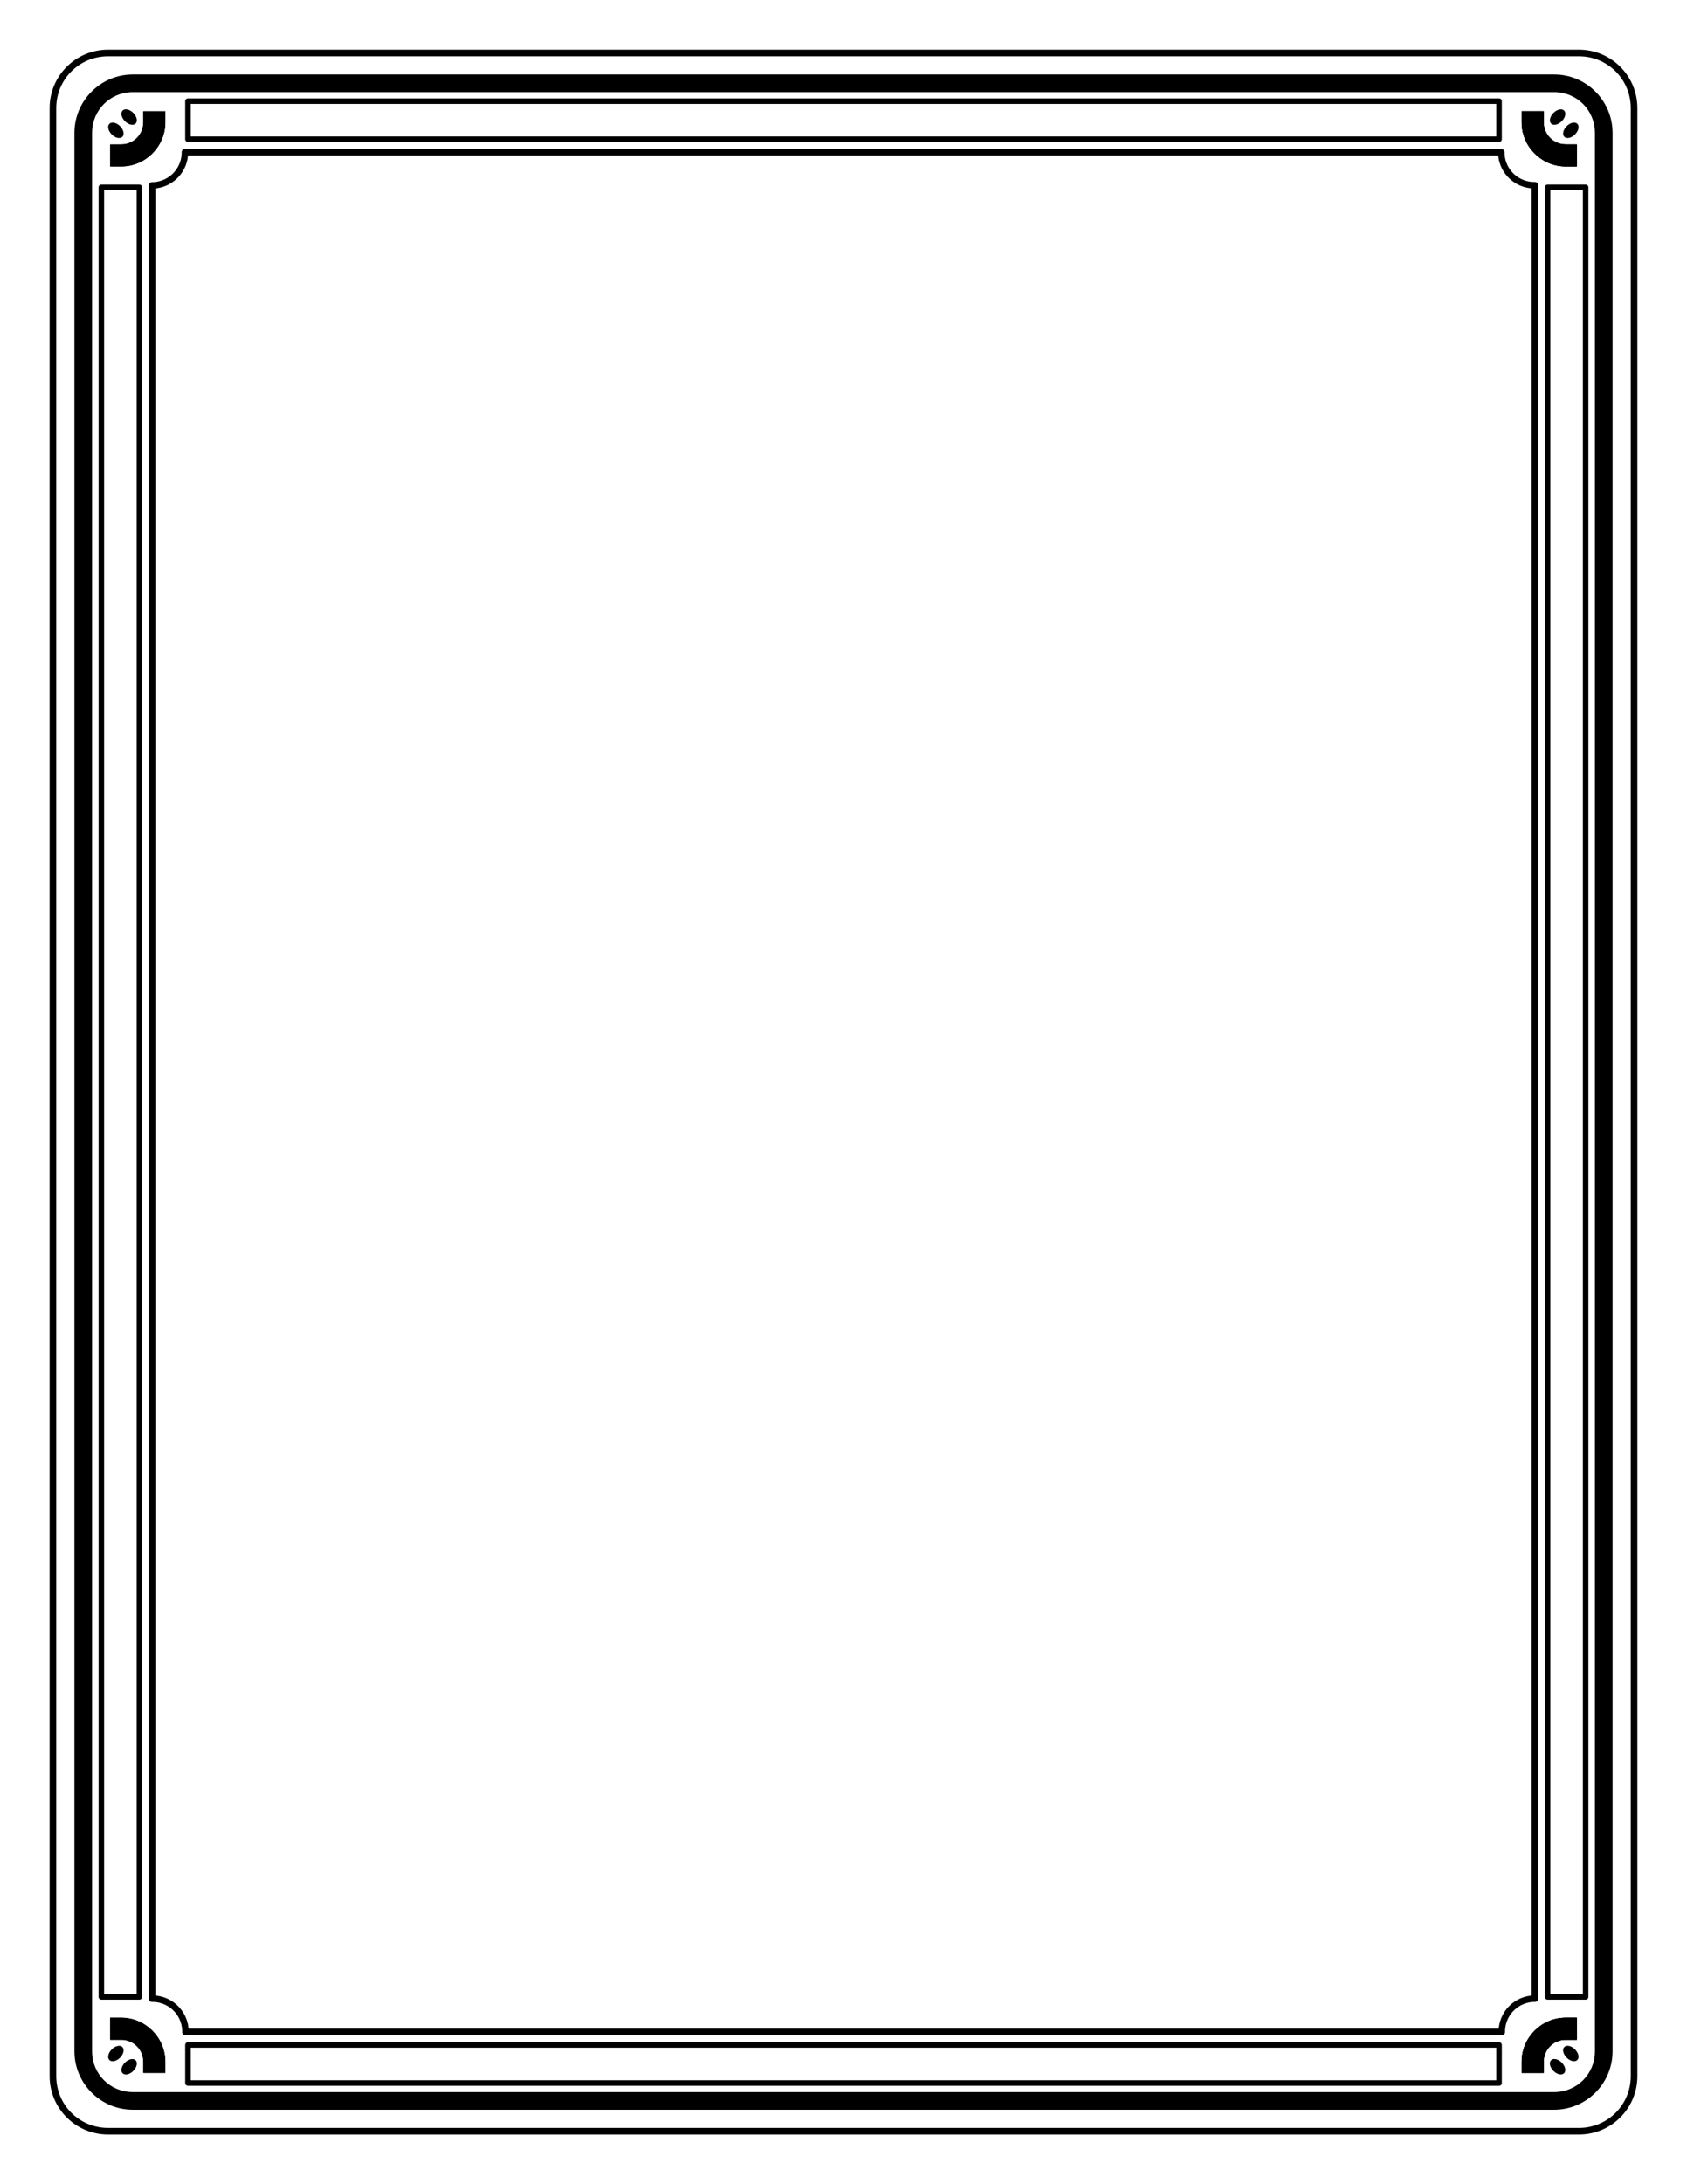 <?xml version="1.0" encoding="UTF-8"?>
<svg width="8.5in" height="11in" version="1.1" viewBox="0 0 765 990" xmlns="http://www.w3.org/2000/svg">
<g transform="translate(0 -62.362)">
<g fill-rule="evenodd">
<path d="m49 84.861c-14.655 0-26.5 11.845-26.5 26.5v892c0 14.655 11.845 26.5 26.5 26.5h667c14.655 0 26.5-11.845 26.5-26.5v-892c0-14.655-11.845-26.5-26.5-26.5h-667zm0 3h667c13.045 0 23.5 10.455 23.5 23.5v892c0 13.045-10.455 23.5-23.5 23.5h-667c-13.045 0-23.5-10.455-23.5-23.5v-892c0-13.045 10.455-23.5 23.5-23.5z" color="#000000" color-rendering="auto" image-rendering="auto" shape-rendering="auto" solid-color="#000000" style="block-progression:tb;isolation:auto;mix-blend-mode:normal;text-decoration-color:#000000;text-decoration-line:none;text-decoration-style:solid;text-indent:0;text-transform:none;white-space:normal"/>
<path d="m60.25 96.111c-14.612 0-26.5 11.888-26.5 26.5v869.5c0 14.612 11.888 26.5 26.5 26.5h644.5c14.612 0 26.5-11.888 26.5-26.5v-869.5c0-14.612-11.888-26.5-26.5-26.5h-644.5zm0 8h644.5c10.318 0 18.5 8.182 18.5 18.5v869.5c0 10.318-8.182 18.5-18.5 18.5h-644.5c-10.318 0-18.5-8.182-18.5-18.5v-869.5c0-10.318 8.182-18.5 18.5-18.5z" color="#000000" color-rendering="auto" image-rendering="auto" shape-rendering="auto" solid-color="#000000" style="block-progression:tb;isolation:auto;mix-blend-mode:normal;text-decoration-color:#000000;text-decoration-line:none;text-decoration-style:solid;text-indent:0;text-transform:none;white-space:normal"/>
<path d="m83.9 129.86a1.5 1.5 0 0 0-0.707 0.178l-0.004 2e-3a1.5 1.5 0 0 0-0.793 1.322v4e-3a1.5 1.5 0 0 0 2e-3 0.057c-0.003 7.436-5.974 13.445-13.41 13.494a1.5 1.5 0 0 0-1.49 1.5v821.84a1.5 1.5 0 0 0 1.605 1.496c0.021-1e-3 0.042-3e-3 0.062-4e-3 7.462 9e-3 13.476 6.024 13.482 13.486-8.24e-4 0.016-0.001 0.033-2e-3 0.049a1.5 1.5 0 0 0 1.498 1.582h596.83a1.5 1.5 0 0 0 1.5-1.506c-1.7e-4 -0.039-1.7e-4 -0.079 0-0.117a1.5 1.5 0 0 0 0-6e-3c0-7.474 6.026-13.5 13.5-13.5h0.027a1.5 1.5 0 0 0 1.5-1.5v-821.9a1.5 1.5 0 0 0-1.568-1.498c-0.071 3e-3 -0.142 4e-3 -0.213 6e-3 -7.463-5e-3 -13.481-6.018-13.49-13.482a1.5 1.5 0 0 0-1.5-1.498h-596.83zm1.353 3h594.13c0.742 7.966 7.114 14.254 15.117 14.857v819.16c-7.938 0.717-14.22 7.029-14.889 14.98h-594.1c-0.677-7.989-7.018-14.321-15.012-14.982v-819.12c7.86-0.772 14.059-7.025 14.756-14.896z" color="#000000" color-rendering="auto" image-rendering="auto" shape-rendering="auto" solid-color="#000000" style="block-progression:tb;isolation:auto;mix-blend-mode:normal;text-decoration-color:#000000;text-decoration-line:none;text-decoration-style:solid;text-indent:0;text-transform:none;white-space:normal"/>
<path d="m64.986 112.8v5c0 5.582-4.418 10-10 10h-5v10h5c10.986-1e-5 20-9.014 20-20v-5h-10z" color="#000000" color-rendering="auto" image-rendering="auto" shape-rendering="auto" solid-color="#000000" style="block-progression:tb;isolation:auto;mix-blend-mode:normal;text-decoration-color:#000000;text-decoration-line:none;text-decoration-style:solid;text-indent:0;text-transform:none;white-space:normal"/>
<ellipse transform="matrix(.707 -.707 .707 .707 0 0)" cx="-40.211" cy="123.04" rx="2.668" ry="4.169"/>
<ellipse transform="matrix(.707 -.707 .707 .707 0 0)" cx="-48.697" cy="123.04" rx="2.668" ry="4.169"/>
<path d="m64.986 112.8v5c0 5.582-4.418 10-10 10h-5v10h5c10.986-1e-5 20-9.014 20-20v-5h-10z" color="#000000" color-rendering="auto" image-rendering="auto" shape-rendering="auto" solid-color="#000000" style="block-progression:tb;isolation:auto;mix-blend-mode:normal;text-decoration-color:#000000;text-decoration-line:none;text-decoration-style:solid;text-indent:0;text-transform:none;white-space:normal"/>
<path d="m700.01 112.8v5c0 5.582 4.418 10 10 10h5v10h-5c-10.986-1e-5 -20-9.014-20-20v-5h10z" color="#000000" color-rendering="auto" image-rendering="auto" shape-rendering="auto" solid-color="#000000" style="block-progression:tb;isolation:auto;mix-blend-mode:normal;text-decoration-color:#000000;text-decoration-line:none;text-decoration-style:solid;text-indent:0;text-transform:none;white-space:normal"/>
<ellipse transform="matrix(-.707 -.707 -.707 .707 0 0)" cx="-581.15" cy="-417.89" rx="2.668" ry="4.169"/>
<ellipse transform="matrix(-.707 -.707 -.707 .707 0 0)" cx="-589.63" cy="-417.89" rx="2.668" ry="4.169"/>
<path d="m700.01 112.8v5c0 5.582 4.418 10 10 10h5v10h-5c-10.986-1e-5 -20-9.014-20-20v-5h10z" color="#000000" color-rendering="auto" image-rendering="auto" shape-rendering="auto" solid-color="#000000" style="block-progression:tb;isolation:auto;mix-blend-mode:normal;text-decoration-color:#000000;text-decoration-line:none;text-decoration-style:solid;text-indent:0;text-transform:none;white-space:normal"/>
<path d="m700.01 112.8v5c0 5.582 4.418 10 10 10h5v10h-5c-10.986-1e-5 -20-9.014-20-20v-5h10z" color="#000000" color-rendering="auto" image-rendering="auto" shape-rendering="auto" solid-color="#000000" style="block-progression:tb;isolation:auto;mix-blend-mode:normal;text-decoration-color:#000000;text-decoration-line:none;text-decoration-style:solid;text-indent:0;text-transform:none;white-space:normal"/>
<path d="m64.986 1001.9v-5c0-5.582-4.418-10-10-10h-5v-10h5c10.986 0 20 9.014 20 20v5h-10z" color="#000000" color-rendering="auto" image-rendering="auto" shape-rendering="auto" solid-color="#000000" style="block-progression:tb;isolation:auto;mix-blend-mode:normal;text-decoration-color:#000000;text-decoration-line:none;text-decoration-style:solid;text-indent:0;text-transform:none;white-space:normal"/>
<ellipse transform="matrix(.707 .707 .707 -.707 0 0)" cx="748.02" cy="-665.19" rx="2.668" ry="4.169"/>
<ellipse transform="matrix(.707 .707 .707 -.707 0 0)" cx="739.53" cy="-665.19" rx="2.668" ry="4.169"/>
<path d="m64.986 1001.9v-5c0-5.582-4.418-10-10-10h-5v-10h5c10.986 0 20 9.014 20 20v5h-10z" color="#000000" color-rendering="auto" image-rendering="auto" shape-rendering="auto" solid-color="#000000" style="block-progression:tb;isolation:auto;mix-blend-mode:normal;text-decoration-color:#000000;text-decoration-line:none;text-decoration-style:solid;text-indent:0;text-transform:none;white-space:normal"/>
<path d="m700.01 1001.9v-5c0-5.582 4.418-10 10-10h5v-10h-5c-10.986 0-20 9.014-20 20v5h10z" color="#000000" color-rendering="auto" image-rendering="auto" shape-rendering="auto" solid-color="#000000" style="block-progression:tb;isolation:auto;mix-blend-mode:normal;text-decoration-color:#000000;text-decoration-line:none;text-decoration-style:solid;text-indent:0;text-transform:none;white-space:normal"/>
<ellipse transform="matrix(-.707 .707 -.707 -.707 0 0)" cx="207.08" cy="-1206.1" rx="2.668" ry="4.169"/>
<ellipse transform="matrix(-.707 .707 -.707 -.707 0 0)" cx="198.6" cy="-1206.1" rx="2.668" ry="4.169"/>
<path d="m700.01 1001.9v-5c0-5.582 4.418-10 10-10h5v-10h-5c-10.986 0-20 9.014-20 20v5h10z" color="#000000" color-rendering="auto" image-rendering="auto" shape-rendering="auto" solid-color="#000000" style="block-progression:tb;isolation:auto;mix-blend-mode:normal;text-decoration-color:#000000;text-decoration-line:none;text-decoration-style:solid;text-indent:0;text-transform:none;white-space:normal"/>
<path d="m700.01 1001.9v-5c0-5.582 4.418-10 10-10h5v-10h-5c-10.986 0-20 9.014-20 20v5h10z" color="#000000" color-rendering="auto" image-rendering="auto" shape-rendering="auto" solid-color="#000000" style="block-progression:tb;isolation:auto;mix-blend-mode:normal;text-decoration-color:#000000;text-decoration-line:none;text-decoration-style:solid;text-indent:0;text-transform:none;white-space:normal"/>
<path d="m85.246 106.96a1.25 1.25 0 0 0-1.25 1.25v17.258a1.25 1.25 0 0 0 1.25 1.25h594.51a1.25 1.25 0 0 0 1.25-1.25v-17.258a1.25 1.25 0 0 0-1.25-1.25h-594.51zm1.25 2.5h592.01v14.758h-592.01v-14.758z" color="#000000" color-rendering="auto" image-rendering="auto" shape-rendering="auto" solid-color="#000000" style="block-progression:tb;isolation:auto;mix-blend-mode:normal;text-decoration-color:#000000;text-decoration-line:none;text-decoration-style:solid;text-indent:0;text-transform:none;white-space:normal"/>
<path d="m85.246 988a1.25 1.25 0 0 0-1.25 1.25v17.258a1.25 1.25 0 0 0 1.25 1.25h594.51a1.25 1.25 0 0 0 1.25-1.25v-17.258a1.25 1.25 0 0 0-1.25-1.25h-594.51zm1.25 2.5h592.01v14.758h-592.01v-14.758z" color="#000000" color-rendering="auto" image-rendering="auto" shape-rendering="auto" solid-color="#000000" style="block-progression:tb;isolation:auto;mix-blend-mode:normal;text-decoration-color:#000000;text-decoration-line:none;text-decoration-style:solid;text-indent:0;text-transform:none;white-space:normal"/>
<path d="m64.473 147.27a1.25 1.25 0 0 0-1.25-1.25h-17.256a1.25 1.25 0 0 0-1.25 1.25v820.19a1.25 1.25 0 0 0 1.25 1.25h17.256a1.25 1.25 0 0 0 1.25-1.25v-820.19zm-2.5 1.25v817.69h-14.756v-817.69h14.756z" color="#000000" color-rendering="auto" image-rendering="auto" shape-rendering="auto" solid-color="#000000" style="block-progression:tb;isolation:auto;mix-blend-mode:normal;text-decoration-color:#000000;text-decoration-line:none;text-decoration-style:solid;text-indent:0;text-transform:none;white-space:normal"/>
<path d="m720.28 147.27a1.25 1.25 0 0 0-1.25-1.25h-17.256a1.25 1.25 0 0 0-1.25 1.25v820.19a1.25 1.25 0 0 0 1.25 1.25h17.256a1.25 1.25 0 0 0 1.25-1.25v-820.19zm-2.5 1.25v817.69h-14.756v-817.69h14.756z" color="#000000" color-rendering="auto" image-rendering="auto" shape-rendering="auto" solid-color="#000000" style="block-progression:tb;isolation:auto;mix-blend-mode:normal;text-decoration-color:#000000;text-decoration-line:none;text-decoration-style:solid;text-indent:0;text-transform:none;white-space:normal"/>
</g>
</g>
</svg>
